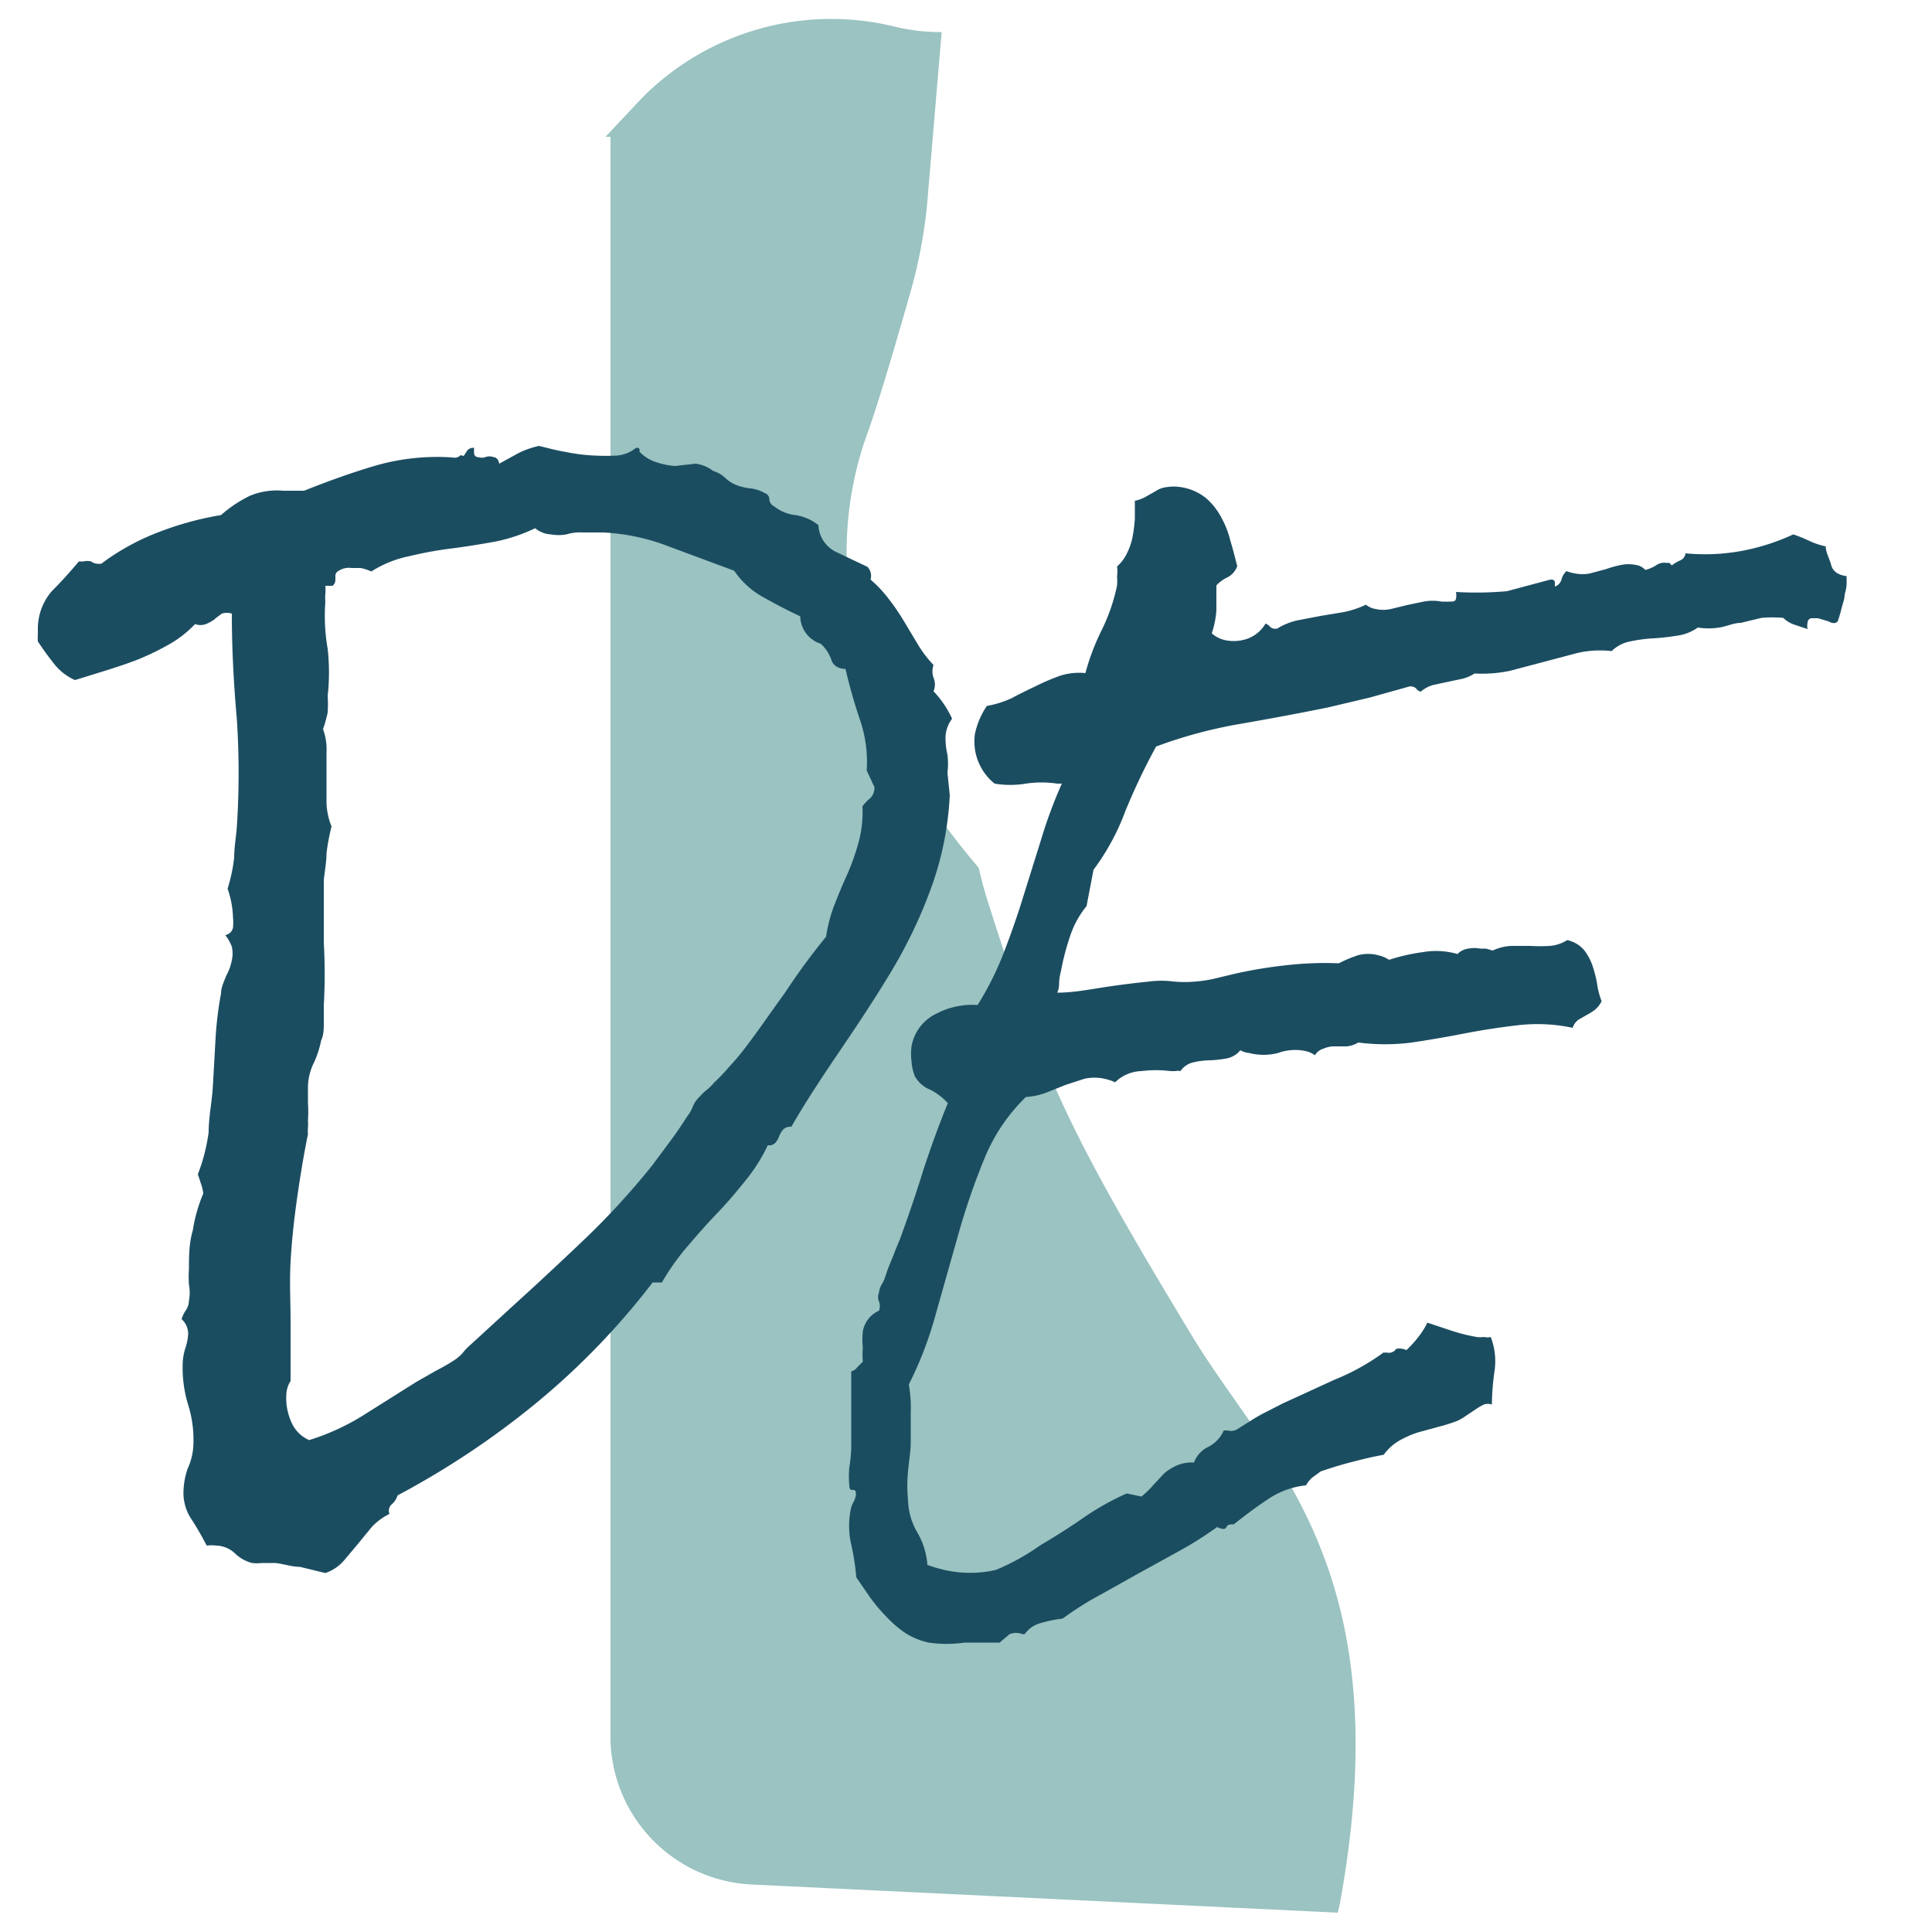 <svg id="Outlined" xmlns="http://www.w3.org/2000/svg" viewBox="0 0 50 50"><defs><style>.cls-1{fill:#9ac3c1;}.cls-2{fill:#1b4d61;}</style></defs><path class="cls-1" d="M34.71,49.07a3.67,3.67,0,0,1-.09.43l-15.19-.73a3.84,3.84,0,0,1-3.63-3.72l0-41.51h-.13l.94-1A6.89,6.89,0,0,1,23.16.69h0a5,5,0,0,0,1.21.14L24,5.21a12.81,12.81,0,0,1-.42,2.29c-.36,1.26-.82,2.85-1.14,3.74-.69,1.89-1.44,6.15,2.89,11.22.07.31.14.56.19.73,1.46,4.61,2.07,6,5.34,11.4C32.78,37.77,36.22,40.5,34.71,49.07Z"/><path class="cls-2" d="M24.58,20.58A8.14,8.14,0,0,1,24.09,23a12.39,12.39,0,0,1-1,2.1c-.4.67-.83,1.32-1.29,2s-.9,1.33-1.32,2.06a.28.28,0,0,0-.2.06.56.56,0,0,0-.11.17.52.52,0,0,1-.1.18.22.22,0,0,1-.2.07,4.41,4.41,0,0,1-.6.94c-.23.29-.48.58-.74.85s-.51.56-.75.84a6.08,6.08,0,0,0-.65.92h-.24a19,19,0,0,1-3,3.11,21.69,21.69,0,0,1-3.6,2.4.51.51,0,0,1-.15.23.22.22,0,0,0-.06.25,1.57,1.57,0,0,0-.46.34l-.36.44-.37.44a1.11,1.11,0,0,1-.47.31l-.66-.16c-.21,0-.43-.08-.64-.1H6.78a1.06,1.06,0,0,1-.26,0,1,1,0,0,1-.42-.23A.73.73,0,0,0,5.6,40a.93.93,0,0,0-.25,0c-.12-.23-.25-.46-.4-.69a1.22,1.22,0,0,1-.2-.75A1.92,1.92,0,0,1,4.86,38,1.62,1.62,0,0,0,5,37.47a3,3,0,0,0-.13-1.11,3.29,3.29,0,0,1-.14-1.12,1.53,1.53,0,0,1,.07-.36,1.35,1.35,0,0,0,.07-.36.51.51,0,0,0-.17-.38.8.8,0,0,1,.11-.23.46.46,0,0,0,.08-.25,1.1,1.1,0,0,0,0-.41,2.8,2.8,0,0,1,0-.41c0-.33,0-.66.1-1a4,4,0,0,1,.27-.95,1.1,1.1,0,0,0-.06-.26l-.08-.24a4.69,4.69,0,0,0,.28-1.09c0-.4.09-.81.11-1.21l.07-1.24a9.35,9.35,0,0,1,.14-1.14c0-.16.08-.31.13-.45A1.35,1.35,0,0,0,6,24.85a.81.81,0,0,0,0-.35,1.14,1.14,0,0,0-.17-.3.25.25,0,0,0,.2-.19,1.47,1.47,0,0,0,0-.27A2.46,2.46,0,0,0,5.89,23a4.38,4.38,0,0,0,.17-.8c0-.27.05-.54.07-.81a21.31,21.31,0,0,0,0-2.77C6.05,17.72,6,16.81,6,15.88H6a.44.44,0,0,0-.26,0c-.06.05-.13.09-.19.15a.94.94,0,0,1-.22.12.38.38,0,0,1-.28,0,2.9,2.9,0,0,1-.68.53,7,7,0,0,1-.78.38c-.28.11-.56.2-.84.29l-.81.25a1.41,1.41,0,0,1-.54-.42c-.15-.19-.29-.38-.42-.58a1.15,1.15,0,0,1,0-.19V16.3a1.49,1.49,0,0,1,.36-1c.22-.22.45-.47.7-.77h.12a.42.42,0,0,1,.2,0,.29.29,0,0,0,.19.06h.07a6.07,6.07,0,0,1,1.49-.82,8.17,8.17,0,0,1,1.61-.44,3.26,3.26,0,0,1,.75-.5,1.82,1.82,0,0,1,.86-.13l.27,0,.27,0c.65-.26,1.27-.48,1.85-.65a5.75,5.75,0,0,1,2-.21.21.21,0,0,0,.2-.06L12,11.8l.1-.15a.21.21,0,0,1,.17-.06.82.82,0,0,0,0,.14.1.1,0,0,0,.11.1.27.27,0,0,0,.18,0,.3.3,0,0,1,.21,0c.07,0,.13.06.15.17l.51-.28a2.28,2.28,0,0,1,.52-.18c.24.06.47.12.71.16a4.53,4.53,0,0,0,.74.09,5.23,5.23,0,0,0,.56,0,.89.89,0,0,0,.5-.2c.07,0,.1,0,.09.1a1,1,0,0,0,.43.27,2,2,0,0,0,.49.1L18,12a.94.94,0,0,1,.46.19.74.74,0,0,1,.3.17.91.91,0,0,0,.29.19,1.41,1.41,0,0,0,.38.09,1,1,0,0,1,.36.12.17.17,0,0,1,.12.16.21.21,0,0,0,.12.18,1.07,1.07,0,0,0,.55.23,1.25,1.25,0,0,1,.6.26.81.81,0,0,0,.47.7l.8.38a.34.34,0,0,1,.08.33,3.17,3.17,0,0,1,.47.5,5.72,5.72,0,0,1,.39.57l.36.6a3,3,0,0,0,.41.54.49.49,0,0,0,0,.33.45.45,0,0,1,0,.35,2.59,2.59,0,0,1,.48.71.86.86,0,0,0-.17.46,1.88,1.88,0,0,0,.05.47,1.91,1.91,0,0,1,0,.47Zm-2.15-.64a3.37,3.37,0,0,0-.18-1.33c-.15-.44-.27-.88-.37-1.3-.2,0-.33-.1-.37-.25a1,1,0,0,0-.27-.4.76.76,0,0,1-.53-.71q-.45-.21-.93-.48a2.19,2.19,0,0,1-.78-.7l-1.67-.62a5.41,5.41,0,0,0-1.73-.37h-.54a1.16,1.16,0,0,0-.4.05,1.13,1.13,0,0,1-.4,0,.68.68,0,0,1-.41-.16,4.37,4.37,0,0,1-1,.34c-.38.07-.75.13-1.13.18a9.89,9.89,0,0,0-1.11.2,2.9,2.9,0,0,0-1,.4,1.43,1.43,0,0,0-.27-.09l-.24,0a.48.48,0,0,0-.33.07.16.16,0,0,0-.09.11l0,.15a.23.23,0,0,1-.07.13s-.09,0-.19,0a1.25,1.25,0,0,1,0,.21,1.25,1.25,0,0,0,0,.21,4.89,4.89,0,0,0,.06,1.21,5.54,5.54,0,0,1,0,1.22,3.28,3.28,0,0,1,0,.43,3.45,3.45,0,0,1-.12.43,1.53,1.53,0,0,1,.09.61c0,.22,0,.44,0,.66s0,.43,0,.64a1.8,1.8,0,0,0,.13.61,5.58,5.58,0,0,0-.13.69c0,.24-.05.47-.07.7,0,.55,0,1.09,0,1.62a14.59,14.59,0,0,1,0,1.62c0,.14,0,.29,0,.45s0,.31-.07.46a2.46,2.46,0,0,1-.19.58,1.48,1.48,0,0,0-.15.6c0,.14,0,.29,0,.43a3.53,3.53,0,0,1,0,.46,1.1,1.1,0,0,1,0,.18.88.88,0,0,0,0,.17c-.11.54-.2,1.09-.28,1.65s-.14,1.11-.17,1.66,0,1,0,1.54,0,1,0,1.54a.7.7,0,0,0-.11.36,1.51,1.51,0,0,0,.12.68.9.9,0,0,0,.47.49,6,6,0,0,0,1.43-.66l1.35-.85.51-.29a5.29,5.29,0,0,0,.47-.27,1.24,1.24,0,0,0,.21-.18,1.39,1.39,0,0,1,.21-.22l1.09-1c.63-.57,1.25-1.15,1.87-1.74a19.6,19.6,0,0,0,1.74-1.9l.46-.62c.15-.2.3-.42.44-.64a1.1,1.1,0,0,0,.15-.26.68.68,0,0,1,.18-.26,1.11,1.11,0,0,1,.19-.18,1.53,1.53,0,0,0,.18-.18,5,5,0,0,0,.39-.41c.13-.14.26-.29.39-.46.37-.48.72-1,1.05-1.45a17.52,17.52,0,0,1,1.07-1.46,3.74,3.74,0,0,1,.23-.86q.16-.41.33-.78a6.27,6.27,0,0,0,.28-.8,3,3,0,0,0,.1-.93,1.13,1.13,0,0,1,.21-.22.39.39,0,0,0,.1-.28Z"/><path class="cls-2" d="M47.74,15.38c0,.12-.05.24-.08.36a3.37,3.37,0,0,1-.1.34q-.08.09-.24,0L47.05,16h-.18a.12.12,0,0,0-.09.11.39.39,0,0,0,0,.17l-.33-.11a.75.75,0,0,1-.3-.18,3.43,3.43,0,0,0-.56,0l-.54.13c-.18,0-.36.09-.55.12a1.75,1.75,0,0,1-.56,0,1.18,1.18,0,0,1-.53.21,5.87,5.87,0,0,1-.62.07,3.78,3.78,0,0,0-.6.08.93.93,0,0,0-.48.25,2.64,2.64,0,0,0-.89.05l-.87.23-.87.23a3.51,3.51,0,0,1-.92.07,1,1,0,0,1-.33.14l-.38.08-.37.08a.85.85,0,0,0-.31.17h0a.18.18,0,0,1-.11-.07.17.17,0,0,0-.11-.06.14.14,0,0,0-.09,0l-1,.28-1.1.26c-.74.15-1.49.29-2.24.42a12.12,12.12,0,0,0-2.2.59A16.77,16.77,0,0,0,29.12,21a6,6,0,0,1-.82,1.51l-.18.94a2.42,2.42,0,0,0-.43.79,6.37,6.37,0,0,0-.23.88,1.77,1.77,0,0,0-.05.29c0,.09,0,.18-.05.28.41,0,.82-.08,1.21-.14s.79-.11,1.19-.15a2.41,2.41,0,0,1,.6,0,3,3,0,0,0,.6,0,3.23,3.23,0,0,0,.5-.08l.5-.12a11.9,11.9,0,0,1,1.33-.22,8.79,8.79,0,0,1,1.36-.05,3.26,3.26,0,0,1,.5-.21,1,1,0,0,1,.51,0,.87.87,0,0,1,.29.12,5,5,0,0,1,.88-.2,2,2,0,0,1,.89.05.47.47,0,0,1,.28-.14.81.81,0,0,1,.31,0l.15,0,.17.05a1.31,1.31,0,0,1,.48-.12h.5a4.18,4.18,0,0,0,.5,0,1,1,0,0,0,.45-.15.8.8,0,0,1,.43.25,1.41,1.41,0,0,1,.22.4,3.45,3.45,0,0,1,.12.46,1.91,1.91,0,0,0,.12.47.67.67,0,0,1-.17.22,1.64,1.64,0,0,1-.22.14l-.21.12a.42.42,0,0,0-.15.21,4.35,4.35,0,0,0-1.39-.07q-.7.08-1.38.21c-.46.09-.92.17-1.39.24a5.39,5.39,0,0,1-1.39,0,.67.67,0,0,1-.3.1l-.32,0a.67.67,0,0,0-.28.06.37.37,0,0,0-.22.17.62.62,0,0,0-.25-.11,1.29,1.29,0,0,0-.7.05,1.5,1.5,0,0,1-.76,0,.56.56,0,0,1-.22-.07.61.61,0,0,1-.34.21,3.15,3.15,0,0,1-.43.05,2,2,0,0,0-.43.05.55.55,0,0,0-.35.23.29.29,0,0,0-.13,0l-.13,0a3,3,0,0,0-.75,0,1,1,0,0,0-.68.29,1.22,1.22,0,0,0-.27-.09,1.18,1.18,0,0,0-.53,0l-.49.16-.5.2a1.78,1.78,0,0,1-.52.11,4.68,4.68,0,0,0-1.06,1.56,18,18,0,0,0-.69,2l-.58,2.05a9.56,9.56,0,0,1-.7,1.83,3.44,3.44,0,0,1,.05.72c0,.25,0,.5,0,.76s-.05.51-.07.77a3.76,3.76,0,0,0,0,.75,1.74,1.74,0,0,0,.24.83,1.92,1.92,0,0,1,.26.84l.21.07.23.06a3,3,0,0,0,1.33,0A5.77,5.77,0,0,0,26.91,40c.37-.22.74-.45,1.1-.7a6.91,6.91,0,0,1,1.15-.65l.38.08a2.2,2.2,0,0,0,.31-.3l.28-.3a1.36,1.36,0,0,1,.34-.21,1,1,0,0,1,.43-.07.73.73,0,0,1,.38-.41.85.85,0,0,0,.39-.42l.1,0A.32.32,0,0,0,32,37l.35-.22a4.19,4.19,0,0,1,.42-.24l.43-.22,1.33-.61A5.88,5.88,0,0,0,35.81,35a.06.06,0,0,0,.06,0,.24.24,0,0,0,.24-.06c0-.05.15-.06.29,0a3.08,3.08,0,0,0,.3-.33,2,2,0,0,0,.24-.38l.63.21a4.61,4.61,0,0,0,.64.16.63.63,0,0,0,.19,0,.37.37,0,0,0,.18,0,1.74,1.74,0,0,1,.1.87,6.52,6.52,0,0,0-.07.88l0,0,0,0a.31.31,0,0,0-.21,0,1.79,1.79,0,0,0-.22.13l-.24.16a1.38,1.38,0,0,1-.22.13,4.32,4.32,0,0,1-.51.16l-.51.14a2.5,2.5,0,0,0-.48.21,1.3,1.3,0,0,0-.41.37c-.29.05-.57.12-.84.19s-.53.15-.79.24l-.22.16a.74.74,0,0,0-.16.2,2.15,2.15,0,0,0-1,.37c-.29.19-.58.41-.87.64l0,0c-.09,0-.16,0-.19.07s-.11.06-.24,0a9.9,9.9,0,0,1-1,.63l-1,.55-1,.56a8.19,8.19,0,0,0-1,.63,3.35,3.35,0,0,0-.55.11.74.74,0,0,0-.43.29l-.06,0a.47.47,0,0,0-.33,0l-.26.22-.91,0a3.23,3.23,0,0,1-.93,0,1.93,1.93,0,0,1-.59-.24,2.92,2.92,0,0,1-.5-.43,4.15,4.15,0,0,1-.43-.51l-.35-.51a6.05,6.05,0,0,0-.14-.89,2.2,2.2,0,0,1,0-.88.67.67,0,0,1,.07-.18.58.58,0,0,0,.06-.17c0-.09,0-.14-.07-.14s-.09,0-.1-.12a2.53,2.53,0,0,1,0-.46,4.28,4.28,0,0,0,.05-.49c0-.31,0-.64,0-1v-1a.25.25,0,0,0,.15-.1l.15-.15a2.21,2.21,0,0,1,0-.37,1.88,1.88,0,0,1,0-.41.72.72,0,0,1,.42-.54.35.35,0,0,0,0-.23.3.3,0,0,1,0-.24s0-.1.08-.23.1-.26.16-.41.13-.31.18-.45l.12-.29q.33-.9.6-1.77c.19-.58.4-1.17.64-1.75a1.55,1.55,0,0,0-.46-.35.79.79,0,0,1-.39-.34,1.25,1.25,0,0,1-.09-.39,1.56,1.56,0,0,1,0-.39,1.16,1.16,0,0,1,.65-.85,2,2,0,0,1,1.06-.22,7.85,7.85,0,0,0,.68-1.36c.18-.47.35-.95.5-1.44l.46-1.47a12.13,12.13,0,0,1,.54-1.46l-.12,0a2.75,2.75,0,0,0-.81,0,2.46,2.46,0,0,1-.81,0h0A1.4,1.4,0,0,1,25.23,19a2,2,0,0,1,.31-.73,2.65,2.65,0,0,0,.64-.2c.2-.11.41-.21.62-.31a5.68,5.68,0,0,1,.63-.27,1.6,1.6,0,0,1,.66-.07,6,6,0,0,1,.43-1.13,4.81,4.81,0,0,0,.39-1.14,2,2,0,0,0,0-.24,1,1,0,0,0,0-.25,1.1,1.1,0,0,0,.26-.35,1.65,1.65,0,0,0,.14-.41,3.93,3.93,0,0,0,.06-.48c0-.16,0-.31,0-.46a1,1,0,0,0,.31-.12l.23-.13a.62.62,0,0,1,.26-.1,1.2,1.2,0,0,1,.41,0,1.35,1.35,0,0,1,.63.28,1.69,1.69,0,0,1,.39.49,2.35,2.35,0,0,1,.24.61c.07.22.12.44.18.66a.52.52,0,0,1-.25.29.93.93,0,0,0-.29.21c0,.22,0,.43,0,.63a2.27,2.27,0,0,1-.12.61.76.76,0,0,0,.36.18,1.08,1.08,0,0,0,.59-.05.9.9,0,0,0,.44-.38h0a.21.21,0,0,1,.1.06.19.19,0,0,0,.12.07l.08,0a1.71,1.71,0,0,1,.55-.22l.58-.11.6-.1a2.54,2.54,0,0,0,.57-.19.52.52,0,0,0,.25.11.9.9,0,0,0,.4,0l.41-.1.43-.09a1.24,1.24,0,0,1,.47,0l.09,0,.1,0c.1,0,.16,0,.18-.07a.45.45,0,0,0,0-.18A8.94,8.94,0,0,0,39,15.3L40.12,15s0,0,.05,0a.08.08,0,0,1,.07.07v.11a.26.26,0,0,0,.17-.18.45.45,0,0,1,.13-.22,1,1,0,0,0,.22.06,1,1,0,0,0,.39,0l.41-.11a2.62,2.62,0,0,1,.4-.11.93.93,0,0,1,.37,0,.4.4,0,0,1,.25.13.94.94,0,0,0,.28-.12.36.36,0,0,1,.28-.06.15.15,0,0,1,.07,0,.17.17,0,0,0,.06.06,1,1,0,0,1,.22-.13.22.22,0,0,0,.13-.18,5.25,5.25,0,0,0,1.44-.06,5.58,5.58,0,0,0,1.35-.43,4.08,4.08,0,0,1,.42.17,1.88,1.88,0,0,0,.42.14c0,.16.1.32.14.48s.17.26.4.29c0,.07,0,.15,0,.23A1.24,1.24,0,0,1,47.74,15.38Z"/></svg>